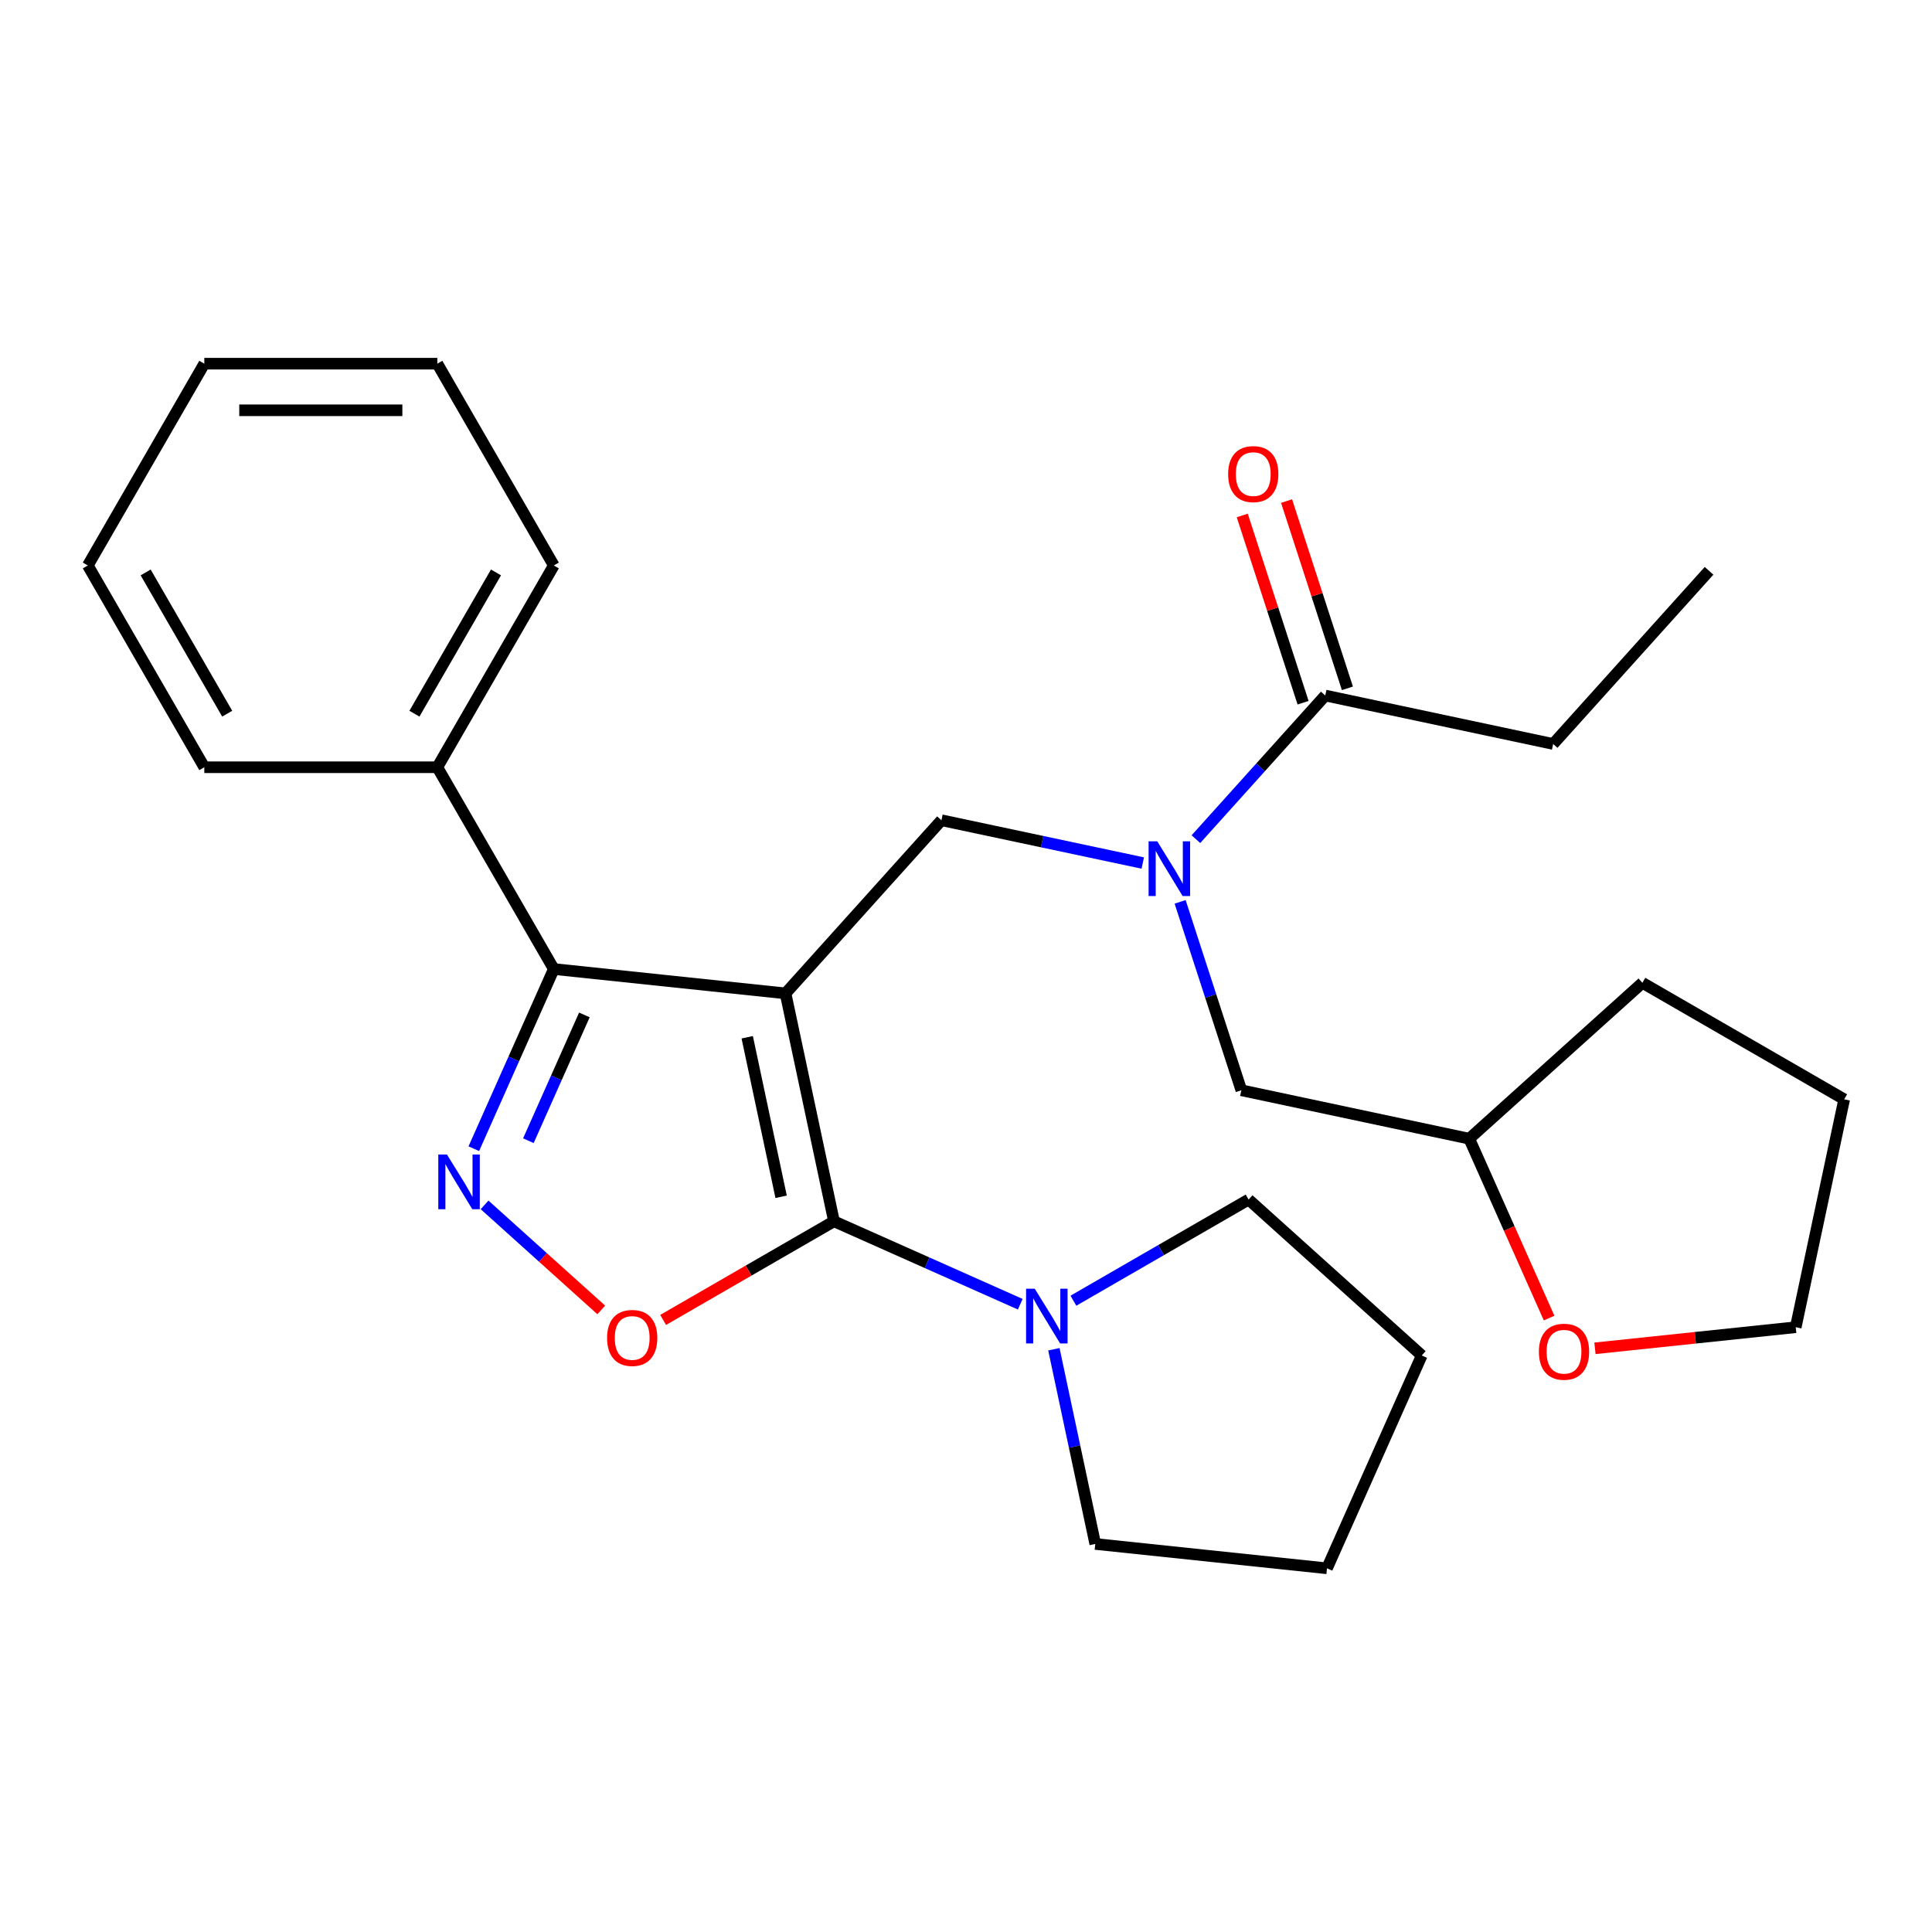 <?xml version='1.0' encoding='iso-8859-1'?>
<svg version='1.1' baseProfile='full'
              xmlns='http://www.w3.org/2000/svg'
                      xmlns:rdkit='http://www.rdkit.org/xml'
                      xmlns:xlink='http://www.w3.org/1999/xlink'
                  xml:space='preserve'
width='1000px' height='1000px' viewBox='0 0 1000 1000'>
<!-- END OF HEADER -->
<rect style='opacity:1.0;fill:#FFFFFF;stroke:none' width='1000' height='1000' x='0' y='0'> </rect>
<path class='bond-0' d='M 803.911,385.076 L 884.607,295.454' style='fill:none;fill-rule:evenodd;stroke:#000000;stroke-width:6px;stroke-linecap:butt;stroke-linejoin:miter;stroke-opacity:1' />
<path class='bond-1' d='M 803.911,385.076 L 685.947,360.002' style='fill:none;fill-rule:evenodd;stroke:#000000;stroke-width:6px;stroke-linecap:butt;stroke-linejoin:miter;stroke-opacity:1' />
<path class='bond-2' d='M 591.496,446.701 L 539.391,435.626' style='fill:none;fill-rule:evenodd;stroke:#0000FF;stroke-width:6px;stroke-linecap:butt;stroke-linejoin:miter;stroke-opacity:1' />
<path class='bond-2' d='M 539.391,435.626 L 487.287,424.551' style='fill:none;fill-rule:evenodd;stroke:#000000;stroke-width:6px;stroke-linecap:butt;stroke-linejoin:miter;stroke-opacity:1' />
<path class='bond-3' d='M 619.006,434.348 L 652.476,397.175' style='fill:none;fill-rule:evenodd;stroke:#0000FF;stroke-width:6px;stroke-linecap:butt;stroke-linejoin:miter;stroke-opacity:1' />
<path class='bond-3' d='M 652.476,397.175 L 685.947,360.002' style='fill:none;fill-rule:evenodd;stroke:#000000;stroke-width:6px;stroke-linecap:butt;stroke-linejoin:miter;stroke-opacity:1' />
<path class='bond-4' d='M 610.831,466.799 L 626.674,515.56' style='fill:none;fill-rule:evenodd;stroke:#0000FF;stroke-width:6px;stroke-linecap:butt;stroke-linejoin:miter;stroke-opacity:1' />
<path class='bond-4' d='M 626.674,515.56 L 642.518,564.321' style='fill:none;fill-rule:evenodd;stroke:#000000;stroke-width:6px;stroke-linecap:butt;stroke-linejoin:miter;stroke-opacity:1' />
<path class='bond-5' d='M 697.417,356.275 L 681.671,307.815' style='fill:none;fill-rule:evenodd;stroke:#000000;stroke-width:6px;stroke-linecap:butt;stroke-linejoin:miter;stroke-opacity:1' />
<path class='bond-5' d='M 681.671,307.815 L 665.925,259.354' style='fill:none;fill-rule:evenodd;stroke:#FF0000;stroke-width:6px;stroke-linecap:butt;stroke-linejoin:miter;stroke-opacity:1' />
<path class='bond-5' d='M 674.477,363.729 L 658.732,315.268' style='fill:none;fill-rule:evenodd;stroke:#000000;stroke-width:6px;stroke-linecap:butt;stroke-linejoin:miter;stroke-opacity:1' />
<path class='bond-5' d='M 658.732,315.268 L 642.986,266.807' style='fill:none;fill-rule:evenodd;stroke:#FF0000;stroke-width:6px;stroke-linecap:butt;stroke-linejoin:miter;stroke-opacity:1' />
<path class='bond-6' d='M 406.591,514.173 L 431.665,632.137' style='fill:none;fill-rule:evenodd;stroke:#000000;stroke-width:6px;stroke-linecap:butt;stroke-linejoin:miter;stroke-opacity:1' />
<path class='bond-6' d='M 386.759,536.882 L 404.311,619.457' style='fill:none;fill-rule:evenodd;stroke:#000000;stroke-width:6px;stroke-linecap:butt;stroke-linejoin:miter;stroke-opacity:1' />
<path class='bond-7' d='M 406.591,514.173 L 286.652,501.567' style='fill:none;fill-rule:evenodd;stroke:#000000;stroke-width:6px;stroke-linecap:butt;stroke-linejoin:miter;stroke-opacity:1' />
<path class='bond-8' d='M 406.591,514.173 L 487.287,424.551' style='fill:none;fill-rule:evenodd;stroke:#000000;stroke-width:6px;stroke-linecap:butt;stroke-linejoin:miter;stroke-opacity:1' />
<path class='bond-9' d='M 431.665,632.137 L 387.451,657.663' style='fill:none;fill-rule:evenodd;stroke:#000000;stroke-width:6px;stroke-linecap:butt;stroke-linejoin:miter;stroke-opacity:1' />
<path class='bond-9' d='M 387.451,657.663 L 343.238,683.19' style='fill:none;fill-rule:evenodd;stroke:#FF0000;stroke-width:6px;stroke-linecap:butt;stroke-linejoin:miter;stroke-opacity:1' />
<path class='bond-10' d='M 431.665,632.137 L 479.873,653.601' style='fill:none;fill-rule:evenodd;stroke:#000000;stroke-width:6px;stroke-linecap:butt;stroke-linejoin:miter;stroke-opacity:1' />
<path class='bond-10' d='M 479.873,653.601 L 528.082,675.064' style='fill:none;fill-rule:evenodd;stroke:#0000FF;stroke-width:6px;stroke-linecap:butt;stroke-linejoin:miter;stroke-opacity:1' />
<path class='bond-11' d='M 311.208,678.016 L 281.012,650.828' style='fill:none;fill-rule:evenodd;stroke:#FF0000;stroke-width:6px;stroke-linecap:butt;stroke-linejoin:miter;stroke-opacity:1' />
<path class='bond-11' d='M 281.012,650.828 L 250.817,623.64' style='fill:none;fill-rule:evenodd;stroke:#0000FF;stroke-width:6px;stroke-linecap:butt;stroke-linejoin:miter;stroke-opacity:1' />
<path class='bond-12' d='M 245.247,594.565 L 265.95,548.066' style='fill:none;fill-rule:evenodd;stroke:#0000FF;stroke-width:6px;stroke-linecap:butt;stroke-linejoin:miter;stroke-opacity:1' />
<path class='bond-12' d='M 265.95,548.066 L 286.652,501.567' style='fill:none;fill-rule:evenodd;stroke:#000000;stroke-width:6px;stroke-linecap:butt;stroke-linejoin:miter;stroke-opacity:1' />
<path class='bond-12' d='M 273.492,590.425 L 287.984,557.876' style='fill:none;fill-rule:evenodd;stroke:#0000FF;stroke-width:6px;stroke-linecap:butt;stroke-linejoin:miter;stroke-opacity:1' />
<path class='bond-12' d='M 287.984,557.876 L 302.476,525.327' style='fill:none;fill-rule:evenodd;stroke:#000000;stroke-width:6px;stroke-linecap:butt;stroke-linejoin:miter;stroke-opacity:1' />
<path class='bond-13' d='M 286.652,501.567 L 226.353,397.125' style='fill:none;fill-rule:evenodd;stroke:#000000;stroke-width:6px;stroke-linecap:butt;stroke-linejoin:miter;stroke-opacity:1' />
<path class='bond-14' d='M 801.815,682.232 L 781.148,635.814' style='fill:none;fill-rule:evenodd;stroke:#FF0000;stroke-width:6px;stroke-linecap:butt;stroke-linejoin:miter;stroke-opacity:1' />
<path class='bond-14' d='M 781.148,635.814 L 760.481,589.395' style='fill:none;fill-rule:evenodd;stroke:#000000;stroke-width:6px;stroke-linecap:butt;stroke-linejoin:miter;stroke-opacity:1' />
<path class='bond-15' d='M 825.548,697.884 L 877.51,692.423' style='fill:none;fill-rule:evenodd;stroke:#FF0000;stroke-width:6px;stroke-linecap:butt;stroke-linejoin:miter;stroke-opacity:1' />
<path class='bond-15' d='M 877.51,692.423 L 929.472,686.961' style='fill:none;fill-rule:evenodd;stroke:#000000;stroke-width:6px;stroke-linecap:butt;stroke-linejoin:miter;stroke-opacity:1' />
<path class='bond-16' d='M 760.481,589.395 L 642.518,564.321' style='fill:none;fill-rule:evenodd;stroke:#000000;stroke-width:6px;stroke-linecap:butt;stroke-linejoin:miter;stroke-opacity:1' />
<path class='bond-17' d='M 760.481,589.395 L 850.104,508.698' style='fill:none;fill-rule:evenodd;stroke:#000000;stroke-width:6px;stroke-linecap:butt;stroke-linejoin:miter;stroke-opacity:1' />
<path class='bond-18' d='M 929.472,686.961 L 954.545,568.998' style='fill:none;fill-rule:evenodd;stroke:#000000;stroke-width:6px;stroke-linecap:butt;stroke-linejoin:miter;stroke-opacity:1' />
<path class='bond-19' d='M 646.279,620.889 L 600.936,647.068' style='fill:none;fill-rule:evenodd;stroke:#000000;stroke-width:6px;stroke-linecap:butt;stroke-linejoin:miter;stroke-opacity:1' />
<path class='bond-19' d='M 600.936,647.068 L 555.592,673.247' style='fill:none;fill-rule:evenodd;stroke:#0000FF;stroke-width:6px;stroke-linecap:butt;stroke-linejoin:miter;stroke-opacity:1' />
<path class='bond-20' d='M 646.279,620.889 L 735.901,701.586' style='fill:none;fill-rule:evenodd;stroke:#000000;stroke-width:6px;stroke-linecap:butt;stroke-linejoin:miter;stroke-opacity:1' />
<path class='bond-21' d='M 545.488,698.364 L 556.199,748.758' style='fill:none;fill-rule:evenodd;stroke:#0000FF;stroke-width:6px;stroke-linecap:butt;stroke-linejoin:miter;stroke-opacity:1' />
<path class='bond-21' d='M 556.199,748.758 L 566.911,799.152' style='fill:none;fill-rule:evenodd;stroke:#000000;stroke-width:6px;stroke-linecap:butt;stroke-linejoin:miter;stroke-opacity:1' />
<path class='bond-22' d='M 566.911,799.152 L 686.849,811.758' style='fill:none;fill-rule:evenodd;stroke:#000000;stroke-width:6px;stroke-linecap:butt;stroke-linejoin:miter;stroke-opacity:1' />
<path class='bond-23' d='M 226.353,397.125 L 286.652,292.684' style='fill:none;fill-rule:evenodd;stroke:#000000;stroke-width:6px;stroke-linecap:butt;stroke-linejoin:miter;stroke-opacity:1' />
<path class='bond-23' d='M 214.509,369.399 L 256.719,296.29' style='fill:none;fill-rule:evenodd;stroke:#000000;stroke-width:6px;stroke-linecap:butt;stroke-linejoin:miter;stroke-opacity:1' />
<path class='bond-24' d='M 226.353,397.125 L 105.754,397.125' style='fill:none;fill-rule:evenodd;stroke:#000000;stroke-width:6px;stroke-linecap:butt;stroke-linejoin:miter;stroke-opacity:1' />
<path class='bond-25' d='M 286.652,292.684 L 226.353,188.242' style='fill:none;fill-rule:evenodd;stroke:#000000;stroke-width:6px;stroke-linecap:butt;stroke-linejoin:miter;stroke-opacity:1' />
<path class='bond-26' d='M 226.353,188.242 L 105.754,188.242' style='fill:none;fill-rule:evenodd;stroke:#000000;stroke-width:6px;stroke-linecap:butt;stroke-linejoin:miter;stroke-opacity:1' />
<path class='bond-26' d='M 208.263,212.362 L 123.844,212.362' style='fill:none;fill-rule:evenodd;stroke:#000000;stroke-width:6px;stroke-linecap:butt;stroke-linejoin:miter;stroke-opacity:1' />
<path class='bond-27' d='M 105.754,188.242 L 45.455,292.684' style='fill:none;fill-rule:evenodd;stroke:#000000;stroke-width:6px;stroke-linecap:butt;stroke-linejoin:miter;stroke-opacity:1' />
<path class='bond-28' d='M 45.455,292.684 L 105.754,397.125' style='fill:none;fill-rule:evenodd;stroke:#000000;stroke-width:6px;stroke-linecap:butt;stroke-linejoin:miter;stroke-opacity:1' />
<path class='bond-28' d='M 75.388,296.29 L 117.597,369.399' style='fill:none;fill-rule:evenodd;stroke:#000000;stroke-width:6px;stroke-linecap:butt;stroke-linejoin:miter;stroke-opacity:1' />
<path class='bond-29' d='M 735.901,701.586 L 686.849,811.758' style='fill:none;fill-rule:evenodd;stroke:#000000;stroke-width:6px;stroke-linecap:butt;stroke-linejoin:miter;stroke-opacity:1' />
<path class='bond-30' d='M 850.104,508.698 L 954.545,568.998' style='fill:none;fill-rule:evenodd;stroke:#000000;stroke-width:6px;stroke-linecap:butt;stroke-linejoin:miter;stroke-opacity:1' />
<path  class='atom-1' d='M 598.991 435.465
L 608.271 450.465
Q 609.191 451.945, 610.671 454.625
Q 612.151 457.305, 612.231 457.465
L 612.231 435.465
L 615.991 435.465
L 615.991 463.785
L 612.111 463.785
L 602.151 447.385
Q 600.991 445.465, 599.751 443.265
Q 598.551 441.065, 598.191 440.385
L 598.191 463.785
L 594.511 463.785
L 594.511 435.465
L 598.991 435.465
' fill='#0000FF'/>
<path  class='atom-3' d='M 635.68 245.386
Q 635.68 238.586, 639.04 234.786
Q 642.4 230.986, 648.68 230.986
Q 654.96 230.986, 658.32 234.786
Q 661.68 238.586, 661.68 245.386
Q 661.68 252.266, 658.28 256.186
Q 654.88 260.066, 648.68 260.066
Q 642.44 260.066, 639.04 256.186
Q 635.68 252.306, 635.68 245.386
M 648.68 256.866
Q 653 256.866, 655.32 253.986
Q 657.68 251.066, 657.68 245.386
Q 657.68 239.826, 655.32 237.026
Q 653 234.186, 648.68 234.186
Q 644.36 234.186, 642 236.986
Q 639.68 239.786, 639.68 245.386
Q 639.68 251.106, 642 253.986
Q 644.36 256.866, 648.68 256.866
' fill='#FF0000'/>
<path  class='atom-7' d='M 314.223 692.516
Q 314.223 685.716, 317.583 681.916
Q 320.943 678.116, 327.223 678.116
Q 333.503 678.116, 336.863 681.916
Q 340.223 685.716, 340.223 692.516
Q 340.223 699.396, 336.823 703.316
Q 333.423 707.196, 327.223 707.196
Q 320.983 707.196, 317.583 703.316
Q 314.223 699.436, 314.223 692.516
M 327.223 703.996
Q 331.543 703.996, 333.863 701.116
Q 336.223 698.196, 336.223 692.516
Q 336.223 686.956, 333.863 684.156
Q 331.543 681.316, 327.223 681.316
Q 322.903 681.316, 320.543 684.116
Q 318.223 686.916, 318.223 692.516
Q 318.223 698.236, 320.543 701.116
Q 322.903 703.996, 327.223 703.996
' fill='#FF0000'/>
<path  class='atom-8' d='M 231.34 597.58
L 240.62 612.58
Q 241.54 614.06, 243.02 616.74
Q 244.5 619.42, 244.58 619.58
L 244.58 597.58
L 248.34 597.58
L 248.34 625.9
L 244.46 625.9
L 234.5 609.5
Q 233.34 607.58, 232.1 605.38
Q 230.9 603.18, 230.54 602.5
L 230.54 625.9
L 226.86 625.9
L 226.86 597.58
L 231.34 597.58
' fill='#0000FF'/>
<path  class='atom-10' d='M 796.533 699.647
Q 796.533 692.847, 799.893 689.047
Q 803.253 685.247, 809.533 685.247
Q 815.813 685.247, 819.173 689.047
Q 822.533 692.847, 822.533 699.647
Q 822.533 706.527, 819.133 710.447
Q 815.733 714.327, 809.533 714.327
Q 803.293 714.327, 799.893 710.447
Q 796.533 706.567, 796.533 699.647
M 809.533 711.127
Q 813.853 711.127, 816.173 708.247
Q 818.533 705.327, 818.533 699.647
Q 818.533 694.087, 816.173 691.287
Q 813.853 688.447, 809.533 688.447
Q 805.213 688.447, 802.853 691.247
Q 800.533 694.047, 800.533 699.647
Q 800.533 705.367, 802.853 708.247
Q 805.213 711.127, 809.533 711.127
' fill='#FF0000'/>
<path  class='atom-15' d='M 535.577 667.029
L 544.857 682.029
Q 545.777 683.509, 547.257 686.189
Q 548.737 688.869, 548.817 689.029
L 548.817 667.029
L 552.577 667.029
L 552.577 695.349
L 548.697 695.349
L 538.737 678.949
Q 537.577 677.029, 536.337 674.829
Q 535.137 672.629, 534.777 671.949
L 534.777 695.349
L 531.097 695.349
L 531.097 667.029
L 535.577 667.029
' fill='#0000FF'/>
</svg>
